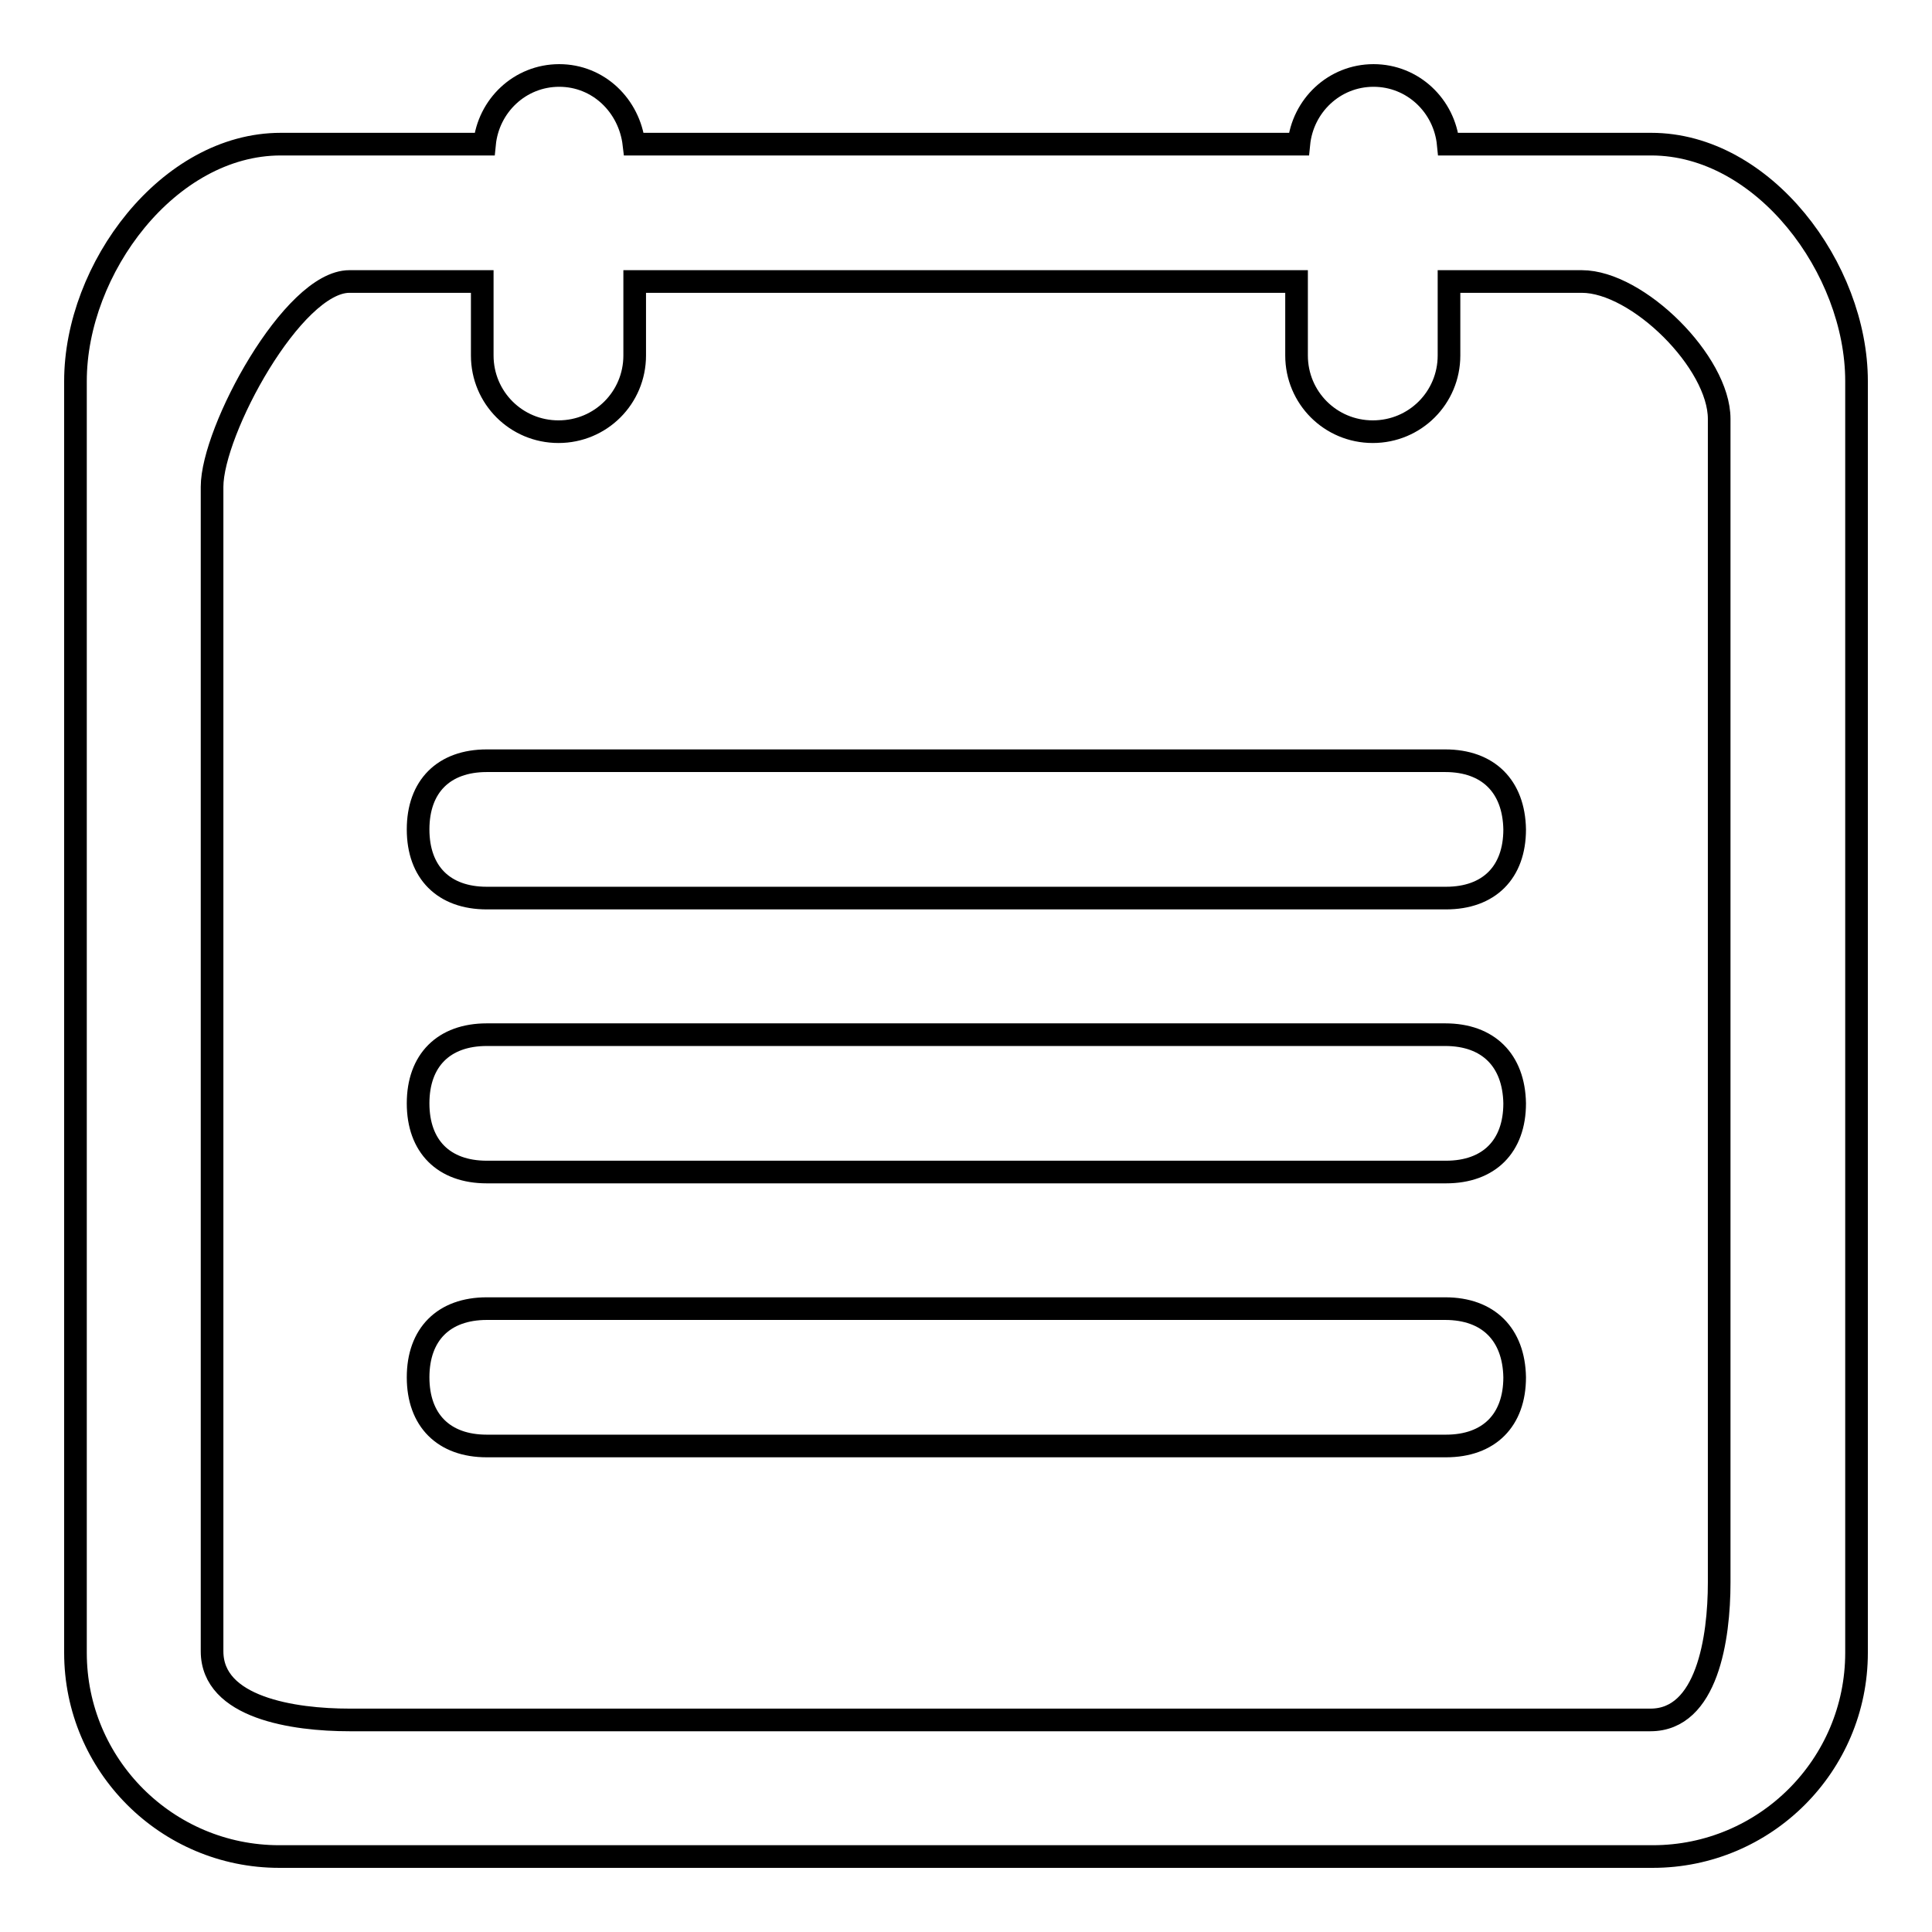 <?xml version="1.0" encoding="utf-8"?>
<!-- Svg Vector Icons : http://www.onlinewebfonts.com/icon -->
<!DOCTYPE svg PUBLIC "-//W3C//DTD SVG 1.1//EN" "http://www.w3.org/Graphics/SVG/1.1/DTD/svg11.dtd">
<svg version="1.1" xmlns="http://www.w3.org/2000/svg" xmlns:xlink="http://www.w3.org/1999/xlink" x="0px" y="0px" viewBox="0 0 256 256" enable-background="new 0 0 256 256" xml:space="preserve">
<g><g><path stroke-width="3" fill-opacity="0" stroke="#000000"  d="M218.8,19.1h-26.9c-0.5-5.1-4.7-9.1-9.9-9.1s-9.4,4-9.9,9.1H84C83.4,14,79.3,10,74.1,10s-9.4,4-9.9,9.1H37.2C22.3,19.1,10,35.6,10,50.5V219c0,14.9,12.1,27,27,27H219c14.9,0,27-12.1,27-27V50.5C246,35.6,233.7,19.1,218.8,19.1z M227.8,209.7c0,7.4-1.6,18.2-9.1,18.2H46.3c-7.4,0-18.2-1.6-18.2-9.1V64.5c0-7.4,10.7-27.2,18.2-27.2h17.6v9.8c0,5.6,4.5,10.1,10.1,10.1s10.1-4.5,10.1-10.1v-9.8h87.7v9.8c0,5.6,4.5,10.1,10.1,10.1c5.6,0,10.1-4.5,10.1-10.1v-9.8h17.6c7.4,0,18.2,10.7,18.2,18.2V209.7L227.8,209.7z M191.5,173.4H64.5c-5.7,0-9.1,3.4-9.1,9.1s3.4,9.1,9.1,9.1h127.1c5.7,0,9.1-3.4,9.1-9.1C200.6,176.8,197.2,173.4,191.5,173.4z M191.5,137.1H64.5c-5.7,0-9.1,3.4-9.1,9.1c0,5.7,3.4,9.1,9.1,9.1h127.1c5.7,0,9.1-3.4,9.1-9.1C200.6,140.5,197.2,137.1,191.5,137.1z M191.5,100.8H64.5c-5.7,0-9.1,3.4-9.1,9.1c0,5.7,3.4,9.1,9.1,9.1h127.1c5.7,0,9.1-3.4,9.1-9.1C200.6,104.2,197.2,100.8,191.5,100.8z"/></g></g>
</svg>